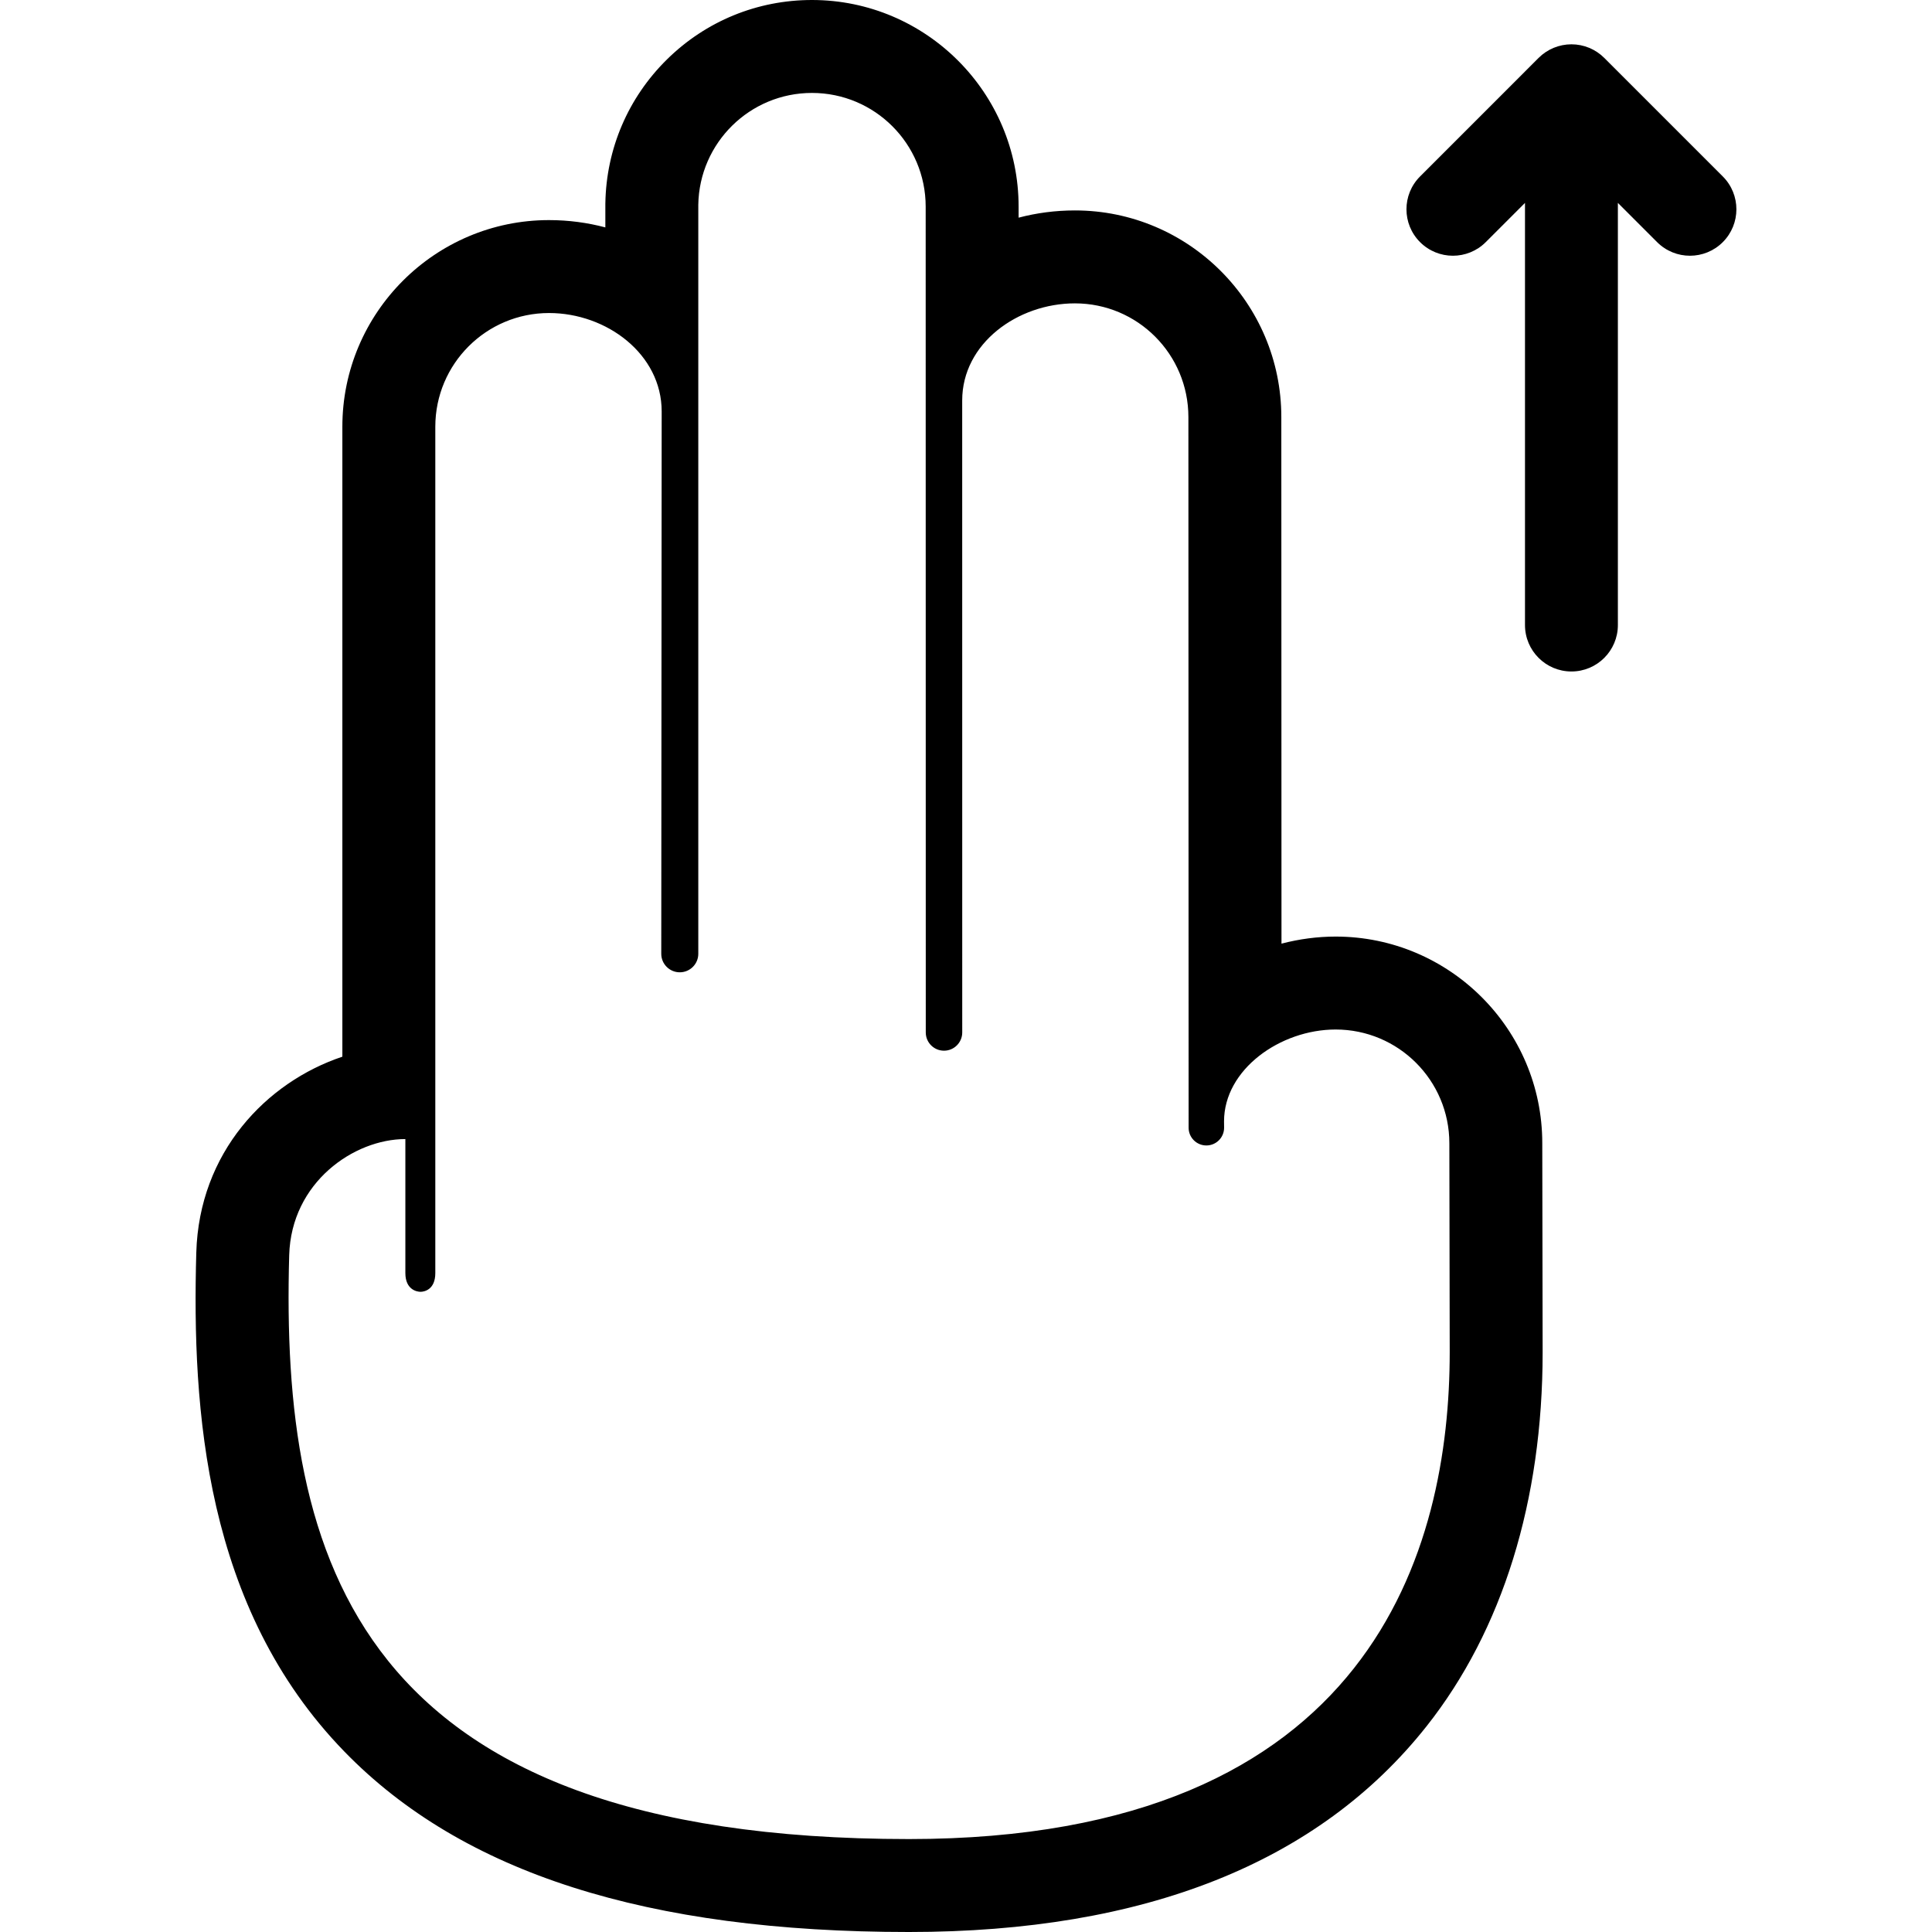 <?xml version="1.0" encoding="iso-8859-1"?>
<!-- Uploaded to: SVG Repo, www.svgrepo.com, Generator: SVG Repo Mixer Tools -->
<!DOCTYPE svg PUBLIC "-//W3C//DTD SVG 1.1//EN" "http://www.w3.org/Graphics/SVG/1.1/DTD/svg11.dtd">
<svg fill="#000000" height="800px" width="800px" version="1.1" id="Capa_1" xmlns="http://www.w3.org/2000/svg" xmlns:xlink="http://www.w3.org/1999/xlink" 
	 viewBox="0 0 415.973 415.973" xml:space="preserve">
<g>
	<path d="M287.572,201.651c-3.899,0-7.835,0.525-11.659,1.523l-0.036-113.381c0-24.526-19.937-44.485-44.443-44.485
		c-4.201,0-8.268,0.543-12.12,1.558l-0.001-2.374C219.314,19.96,199.354,0,174.82,0c-11.756,0-22.843,4.544-31.218,12.795
		c-8.361,8.238-13.071,19.235-13.263,30.967l-0.003,0.164v0.163v4.872c-3.855-1.024-7.926-1.573-12.13-1.573
		c-24.533,0-44.492,19.959-44.492,44.492v135.632c-16.382,5.482-30.843,20.602-31.45,42.188
		c-0.95,33.767,1.817,76.497,31.907,107.446c25.402,26.126,65.157,38.827,121.538,38.827c50.708,0,88.21-14.915,111.466-44.331
		c16.333-20.66,24.967-48.503,24.967-80.517l-0.079-45.016C332.063,221.611,312.104,201.651,287.572,201.651z M195.71,395.963
		c-119.365,0-135.279-60.505-133.444-125.701c0.442-15.725,13.96-25.012,25.011-25.012v28.836c0,3.627,2.515,4.048,3.266,4.048
		c0.75,0,3.182-0.411,3.182-4.039c0-3.501,0-182.216,0-182.216c0-13.521,10.961-24.482,24.483-24.482
		c12.407,0,24.256,8.842,24.256,21.197c0.007,0.045-0.09,116.764-0.09,116.764c0,2.201,1.786,3.985,3.987,3.985
		c2.201,0,3.986-1.784,3.986-3.985V44.088c0.218-13.335,11.089-24.079,24.474-24.079c13.522,0,24.484,10.962,24.484,24.484
		l0.02,177.802c0,2.17,1.757,3.927,3.926,3.927c2.167,0,3.925-1.757,3.925-3.927l-0.008-136.076
		c0-12.31,11.962-20.902,24.267-20.902c13.523,0,24.434,10.961,24.434,24.482l0.049,153.008c0,2.109,1.711,3.82,3.821,3.82
		c2.109,0,3.82-1.711,3.82-3.82l-0.015-1.367c0-11.193,12.115-19.779,24.029-19.779c13.52,0,24.482,10.962,24.482,24.483
		l0.079,44.98C312.133,332.96,295.862,395.963,195.71,395.963z"/>
	<path d="M370.93,37.991l-25.52-25.521c-1.876-1.875-4.419-2.929-7.071-2.929c-2.652,0-5.196,1.054-7.071,2.929l-25.519,25.521
		c-3.905,3.905-3.905,10.237,0.001,14.142c3.905,3.905,10.237,3.905,14.142,0l8.448-8.448v90.89c0,5.523,4.477,10,10,10
		c5.523,0,10-4.477,10-10V43.684l8.448,8.449c1.953,1.953,4.512,2.929,7.071,2.929c2.559,0,5.119-0.977,7.071-2.929
		C374.835,48.228,374.835,41.896,370.93,37.991z"/>
</g>
</svg>